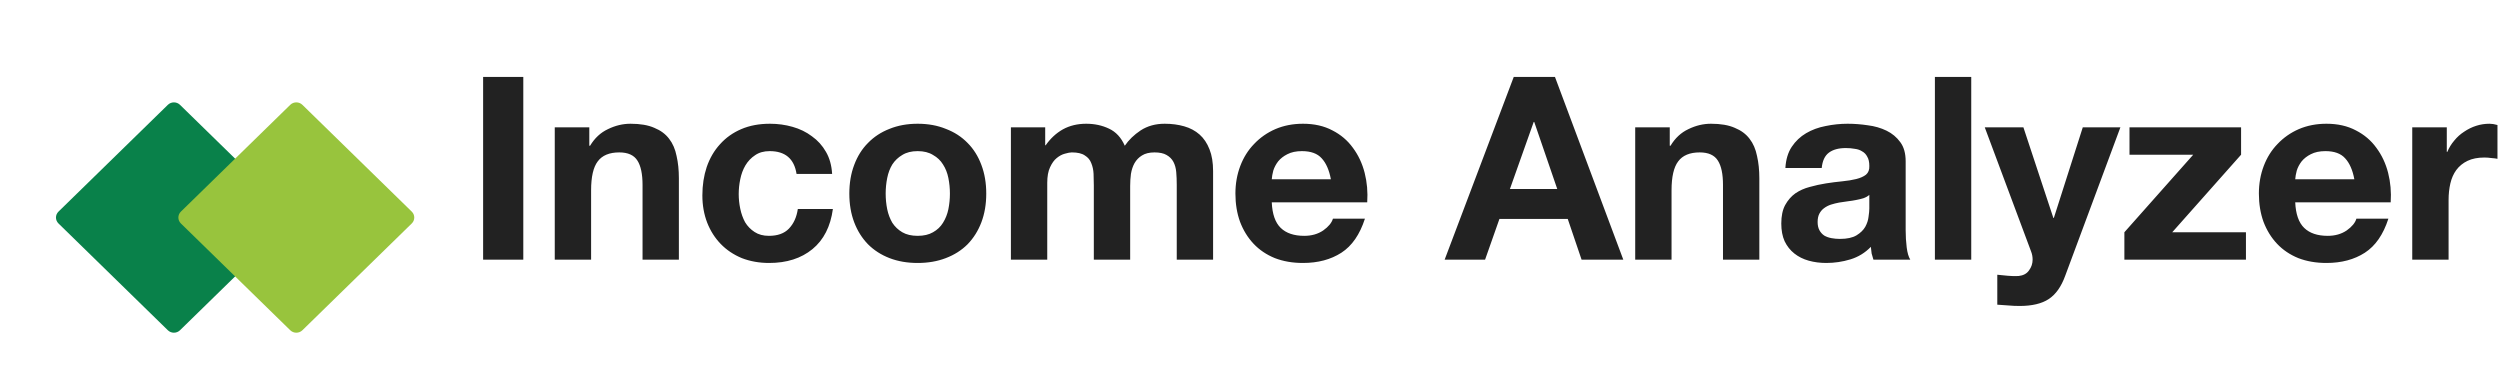 <svg width="402" height="62" viewBox="0 0 402 62" fill="none" xmlns="http://www.w3.org/2000/svg">
<g filter="url(#filter0_d_1293_16669)">
<path d="M9.405 27.703C8.865 27.177 8.865 26.322 9.405 25.796L26.989 8.626C27.529 8.099 28.404 8.099 28.943 8.626L46.528 25.796C47.068 26.322 47.068 27.177 46.528 27.703L28.943 44.873C28.404 45.4 27.529 45.4 26.989 44.873L9.405 27.703Z" fill="#09814A"/>
<path d="M29.087 27.703C28.547 27.177 28.547 26.322 29.087 25.796L46.672 8.626C47.211 8.099 48.086 8.099 48.625 8.626L66.21 25.796C66.75 26.322 66.75 27.177 66.21 27.703L48.625 44.873C48.086 45.4 47.211 45.4 46.672 44.873L29.087 27.703Z" fill="#98C43D"/>
</g>
<path d="M77.685 12.367H84.146V41.75H77.685V12.367ZM89.205 20.474H94.761V23.437H94.884C95.625 22.202 96.585 21.311 97.765 20.762C98.945 20.186 100.152 19.898 101.386 19.898C102.95 19.898 104.226 20.117 105.214 20.556C106.229 20.968 107.024 21.557 107.601 22.326C108.177 23.066 108.575 23.985 108.794 25.083C109.041 26.153 109.164 27.346 109.164 28.663V41.75H103.321V29.733C103.321 27.977 103.046 26.674 102.498 25.824C101.949 24.946 100.975 24.507 99.576 24.507C97.984 24.507 96.832 24.987 96.119 25.947C95.406 26.88 95.049 28.43 95.049 30.597V41.75H89.205V20.474ZM128.086 27.964C127.702 25.522 126.261 24.301 123.765 24.301C122.832 24.301 122.05 24.52 121.419 24.959C120.788 25.371 120.267 25.92 119.855 26.606C119.471 27.264 119.197 28.005 119.032 28.828C118.867 29.623 118.785 30.419 118.785 31.215C118.785 31.983 118.867 32.765 119.032 33.56C119.197 34.356 119.457 35.083 119.814 35.742C120.198 36.373 120.705 36.894 121.336 37.305C121.968 37.717 122.736 37.923 123.641 37.923C125.04 37.923 126.11 37.539 126.851 36.77C127.619 35.975 128.099 34.919 128.291 33.602H133.929C133.545 36.428 132.448 38.581 130.637 40.063C128.826 41.544 126.508 42.285 123.682 42.285C122.091 42.285 120.623 42.024 119.279 41.503C117.962 40.954 116.837 40.2 115.904 39.24C114.971 38.279 114.244 37.141 113.723 35.824C113.202 34.48 112.941 33.012 112.941 31.421C112.941 29.774 113.174 28.252 113.641 26.852C114.135 25.426 114.848 24.205 115.781 23.19C116.714 22.147 117.852 21.338 119.197 20.762C120.541 20.186 122.077 19.898 123.806 19.898C125.068 19.898 126.275 20.062 127.427 20.391C128.607 20.721 129.649 21.228 130.555 21.914C131.488 22.573 132.242 23.409 132.818 24.424C133.394 25.412 133.724 26.592 133.806 27.964H128.086ZM142.416 31.132C142.416 31.983 142.498 32.82 142.663 33.643C142.828 34.438 143.102 35.166 143.486 35.824C143.898 36.455 144.433 36.962 145.091 37.347C145.749 37.731 146.573 37.923 147.56 37.923C148.548 37.923 149.371 37.731 150.029 37.347C150.715 36.962 151.25 36.455 151.634 35.824C152.046 35.166 152.334 34.438 152.499 33.643C152.663 32.82 152.746 31.983 152.746 31.132C152.746 30.282 152.663 29.445 152.499 28.622C152.334 27.799 152.046 27.072 151.634 26.441C151.25 25.81 150.715 25.302 150.029 24.918C149.371 24.507 148.548 24.301 147.56 24.301C146.573 24.301 145.749 24.507 145.091 24.918C144.433 25.302 143.898 25.81 143.486 26.441C143.102 27.072 142.828 27.799 142.663 28.622C142.498 29.445 142.416 30.282 142.416 31.132ZM136.572 31.132C136.572 29.431 136.833 27.895 137.354 26.523C137.875 25.124 138.616 23.944 139.576 22.984C140.537 21.996 141.689 21.242 143.033 20.721C144.378 20.172 145.887 19.898 147.56 19.898C149.234 19.898 150.743 20.172 152.087 20.721C153.459 21.242 154.625 21.996 155.585 22.984C156.545 23.944 157.286 25.124 157.807 26.523C158.329 27.895 158.589 29.431 158.589 31.132C158.589 32.833 158.329 34.37 157.807 35.742C157.286 37.113 156.545 38.293 155.585 39.281C154.625 40.241 153.459 40.982 152.087 41.503C150.743 42.024 149.234 42.285 147.56 42.285C145.887 42.285 144.378 42.024 143.033 41.503C141.689 40.982 140.537 40.241 139.576 39.281C138.616 38.293 137.875 37.113 137.354 35.742C136.833 34.37 136.572 32.833 136.572 31.132ZM162.554 20.474H168.068V23.354H168.15C168.919 22.257 169.838 21.407 170.908 20.803C172.005 20.199 173.253 19.898 174.653 19.898C175.997 19.898 177.218 20.158 178.315 20.68C179.44 21.201 180.291 22.12 180.867 23.437C181.498 22.504 182.348 21.681 183.418 20.968C184.516 20.254 185.805 19.898 187.287 19.898C188.412 19.898 189.454 20.035 190.414 20.309C191.375 20.583 192.198 21.022 192.884 21.626C193.569 22.23 194.104 23.025 194.489 24.013C194.873 24.973 195.065 26.139 195.065 27.511V41.75H189.221V29.692C189.221 28.979 189.193 28.307 189.139 27.675C189.084 27.044 188.933 26.496 188.686 26.029C188.439 25.563 188.069 25.193 187.575 24.918C187.108 24.644 186.464 24.507 185.641 24.507C184.818 24.507 184.145 24.671 183.624 25.001C183.13 25.302 182.732 25.714 182.431 26.235C182.156 26.729 181.964 27.305 181.854 27.964C181.772 28.595 181.731 29.239 181.731 29.898V41.75H175.887V29.816C175.887 29.184 175.874 28.567 175.846 27.964C175.819 27.333 175.695 26.756 175.476 26.235C175.284 25.714 174.941 25.302 174.447 25.001C173.98 24.671 173.281 24.507 172.348 24.507C172.074 24.507 171.703 24.575 171.237 24.712C170.798 24.822 170.359 25.055 169.92 25.412C169.508 25.741 169.152 26.235 168.85 26.894C168.548 27.525 168.397 28.361 168.397 29.404V41.75H162.554V20.474ZM214.006 28.828C213.731 27.346 213.237 26.221 212.524 25.453C211.838 24.685 210.782 24.301 209.355 24.301C208.422 24.301 207.64 24.466 207.009 24.795C206.406 25.097 205.912 25.481 205.528 25.947C205.171 26.413 204.911 26.907 204.746 27.429C204.609 27.95 204.527 28.416 204.499 28.828H214.006ZM204.499 32.532C204.581 34.425 205.062 35.797 205.939 36.647C206.817 37.498 208.079 37.923 209.726 37.923C210.905 37.923 211.92 37.635 212.771 37.059C213.621 36.455 214.143 35.824 214.335 35.166H219.479C218.656 37.717 217.394 39.541 215.693 40.639C213.992 41.736 211.934 42.285 209.52 42.285C207.846 42.285 206.337 42.024 204.993 41.503C203.649 40.954 202.51 40.186 201.577 39.199C200.644 38.211 199.917 37.031 199.396 35.659C198.902 34.288 198.655 32.779 198.655 31.132C198.655 29.541 198.916 28.06 199.437 26.688C199.959 25.316 200.699 24.136 201.66 23.149C202.62 22.134 203.758 21.338 205.075 20.762C206.42 20.186 207.901 19.898 209.52 19.898C211.331 19.898 212.908 20.254 214.252 20.968C215.597 21.653 216.694 22.586 217.545 23.766C218.423 24.946 219.054 26.29 219.438 27.799C219.822 29.308 219.959 30.886 219.849 32.532H204.499ZM242.794 30.392H250.407L246.704 19.61H246.621L242.794 30.392ZM243.411 12.367H250.037L261.025 41.75H254.317L252.095 35.207H241.107L238.802 41.75H232.3L243.411 12.367ZM262.941 20.474H268.497V23.437H268.621C269.361 22.202 270.322 21.311 271.501 20.762C272.681 20.186 273.888 19.898 275.123 19.898C276.687 19.898 277.962 20.117 278.95 20.556C279.965 20.968 280.761 21.557 281.337 22.326C281.913 23.066 282.311 23.985 282.53 25.083C282.777 26.153 282.901 27.346 282.901 28.663V41.75H277.057V29.733C277.057 27.977 276.783 26.674 276.234 25.824C275.685 24.946 274.711 24.507 273.312 24.507C271.721 24.507 270.569 24.987 269.855 25.947C269.142 26.88 268.785 28.43 268.785 30.597V41.75H262.941V20.474ZM287.089 27.017C287.171 25.645 287.514 24.507 288.118 23.601C288.722 22.696 289.49 21.969 290.423 21.42C291.355 20.872 292.398 20.487 293.55 20.268C294.73 20.021 295.91 19.898 297.089 19.898C298.159 19.898 299.243 19.98 300.341 20.145C301.438 20.282 302.439 20.57 303.345 21.009C304.25 21.448 304.991 22.065 305.567 22.861C306.143 23.629 306.431 24.658 306.431 25.947V37.017C306.431 37.978 306.486 38.897 306.596 39.775C306.706 40.653 306.898 41.311 307.172 41.75H301.246C301.136 41.421 301.04 41.092 300.958 40.762C300.903 40.406 300.862 40.049 300.834 39.692C299.902 40.653 298.804 41.325 297.542 41.709C296.28 42.093 294.991 42.285 293.674 42.285C292.659 42.285 291.712 42.161 290.834 41.915C289.956 41.668 289.188 41.284 288.53 40.762C287.871 40.241 287.35 39.583 286.966 38.787C286.609 37.991 286.431 37.045 286.431 35.947C286.431 34.74 286.636 33.752 287.048 32.984C287.487 32.189 288.036 31.558 288.694 31.091C289.38 30.625 290.148 30.282 290.999 30.062C291.877 29.816 292.755 29.623 293.633 29.486C294.51 29.349 295.375 29.239 296.225 29.157C297.076 29.075 297.83 28.951 298.489 28.787C299.147 28.622 299.668 28.389 300.052 28.087C300.437 27.758 300.615 27.291 300.587 26.688C300.587 26.057 300.478 25.563 300.258 25.206C300.066 24.822 299.792 24.534 299.435 24.342C299.106 24.123 298.708 23.985 298.242 23.931C297.803 23.848 297.323 23.807 296.801 23.807C295.649 23.807 294.744 24.054 294.085 24.548C293.427 25.042 293.043 25.865 292.933 27.017H287.089ZM300.587 31.338C300.341 31.558 300.025 31.736 299.641 31.873C299.284 31.983 298.886 32.079 298.447 32.161C298.036 32.244 297.597 32.312 297.131 32.367C296.664 32.422 296.198 32.49 295.731 32.573C295.292 32.655 294.853 32.765 294.414 32.902C294.003 33.039 293.633 33.231 293.303 33.478C293.002 33.698 292.755 33.986 292.563 34.342C292.37 34.699 292.274 35.152 292.274 35.7C292.274 36.222 292.37 36.661 292.563 37.017C292.755 37.374 293.015 37.662 293.344 37.882C293.674 38.074 294.058 38.211 294.497 38.293C294.936 38.375 295.388 38.417 295.855 38.417C297.007 38.417 297.899 38.224 298.53 37.84C299.161 37.456 299.627 37.004 299.929 36.482C300.231 35.934 300.409 35.385 300.464 34.836C300.546 34.288 300.587 33.849 300.587 33.519V31.338ZM311.132 12.367H316.976V41.75H311.132V12.367ZM332.071 44.384C331.44 46.112 330.562 47.347 329.437 48.088C328.312 48.828 326.749 49.199 324.746 49.199C324.142 49.199 323.539 49.171 322.935 49.117C322.359 49.089 321.769 49.048 321.165 48.993V44.178C321.714 44.233 322.277 44.288 322.853 44.343C323.429 44.398 324.005 44.411 324.581 44.384C325.349 44.301 325.912 44 326.268 43.478C326.653 42.957 326.845 42.381 326.845 41.75C326.845 41.284 326.762 40.845 326.598 40.433L319.149 20.474H325.363L330.178 35.042H330.26L334.911 20.474H340.96L332.071 44.384ZM341.6 37.347L352.671 24.877H342.423V20.474H360.366V24.877L349.296 37.347H361.148V41.75H341.6V37.347ZM378.579 28.828C378.305 27.346 377.811 26.221 377.097 25.453C376.411 24.685 375.355 24.301 373.929 24.301C372.996 24.301 372.214 24.466 371.583 24.795C370.979 25.097 370.485 25.481 370.101 25.947C369.745 26.413 369.484 26.907 369.319 27.429C369.182 27.95 369.1 28.416 369.072 28.828H378.579ZM369.072 32.532C369.155 34.425 369.635 35.797 370.513 36.647C371.391 37.498 372.653 37.923 374.299 37.923C375.479 37.923 376.494 37.635 377.344 37.059C378.195 36.455 378.716 35.824 378.908 35.166H384.052C383.229 37.717 381.967 39.541 380.266 40.639C378.565 41.736 376.508 42.285 374.093 42.285C372.42 42.285 370.911 42.024 369.566 41.503C368.222 40.954 367.083 40.186 366.151 39.199C365.218 38.211 364.491 37.031 363.969 35.659C363.476 34.288 363.229 32.779 363.229 31.132C363.229 29.541 363.489 28.06 364.011 26.688C364.532 25.316 365.273 24.136 366.233 23.149C367.193 22.134 368.332 21.338 369.649 20.762C370.993 20.186 372.474 19.898 374.093 19.898C375.904 19.898 377.481 20.254 378.826 20.968C380.17 21.653 381.268 22.586 382.118 23.766C382.996 24.946 383.627 26.29 384.011 27.799C384.395 29.308 384.532 30.886 384.423 32.532H369.072ZM387.889 20.474H393.444V24.424H393.527C393.801 23.766 394.171 23.162 394.638 22.614C395.104 22.038 395.639 21.557 396.243 21.173C396.846 20.762 397.491 20.446 398.177 20.227C398.863 20.007 399.576 19.898 400.317 19.898C400.701 19.898 401.126 19.966 401.593 20.103V25.536C401.318 25.481 400.989 25.439 400.605 25.412C400.221 25.357 399.85 25.33 399.494 25.33C398.424 25.33 397.518 25.508 396.778 25.865C396.037 26.221 395.433 26.715 394.967 27.346C394.528 27.95 394.212 28.663 394.02 29.486C393.828 30.309 393.732 31.201 393.732 32.161V41.75H387.889V20.474Z" fill="#222222"/>
<defs>
<filter id="filter0_d_1293_16669" x="0.769" y="8.23" width="74.076" height="53.498" filterUnits="userSpaceOnUse" color-interpolation-filters="sRGB">
<feFlood flood-opacity="0" result="BackgroundImageFix"/>
<feColorMatrix in="SourceAlpha" type="matrix" values="0 0 0 0 0 0 0 0 0 0 0 0 0 0 0 0 0 0 127 0" result="hardAlpha"/>
<feOffset dy="8.231"/>
<feGaussianBlur stdDeviation="4.115"/>
<feComposite in2="hardAlpha" operator="out"/>
<feColorMatrix type="matrix" values="0 0 0 0 0 0 0 0 0 0 0 0 0 0 0 0 0 0 0.25 0"/>
<feBlend mode="normal" in2="BackgroundImageFix" result="effect1_dropShadow_1293_16669"/>
<feBlend mode="normal" in="SourceGraphic" in2="effect1_dropShadow_1293_16669" result="shape"/>
</filter>
</defs>
</svg>
